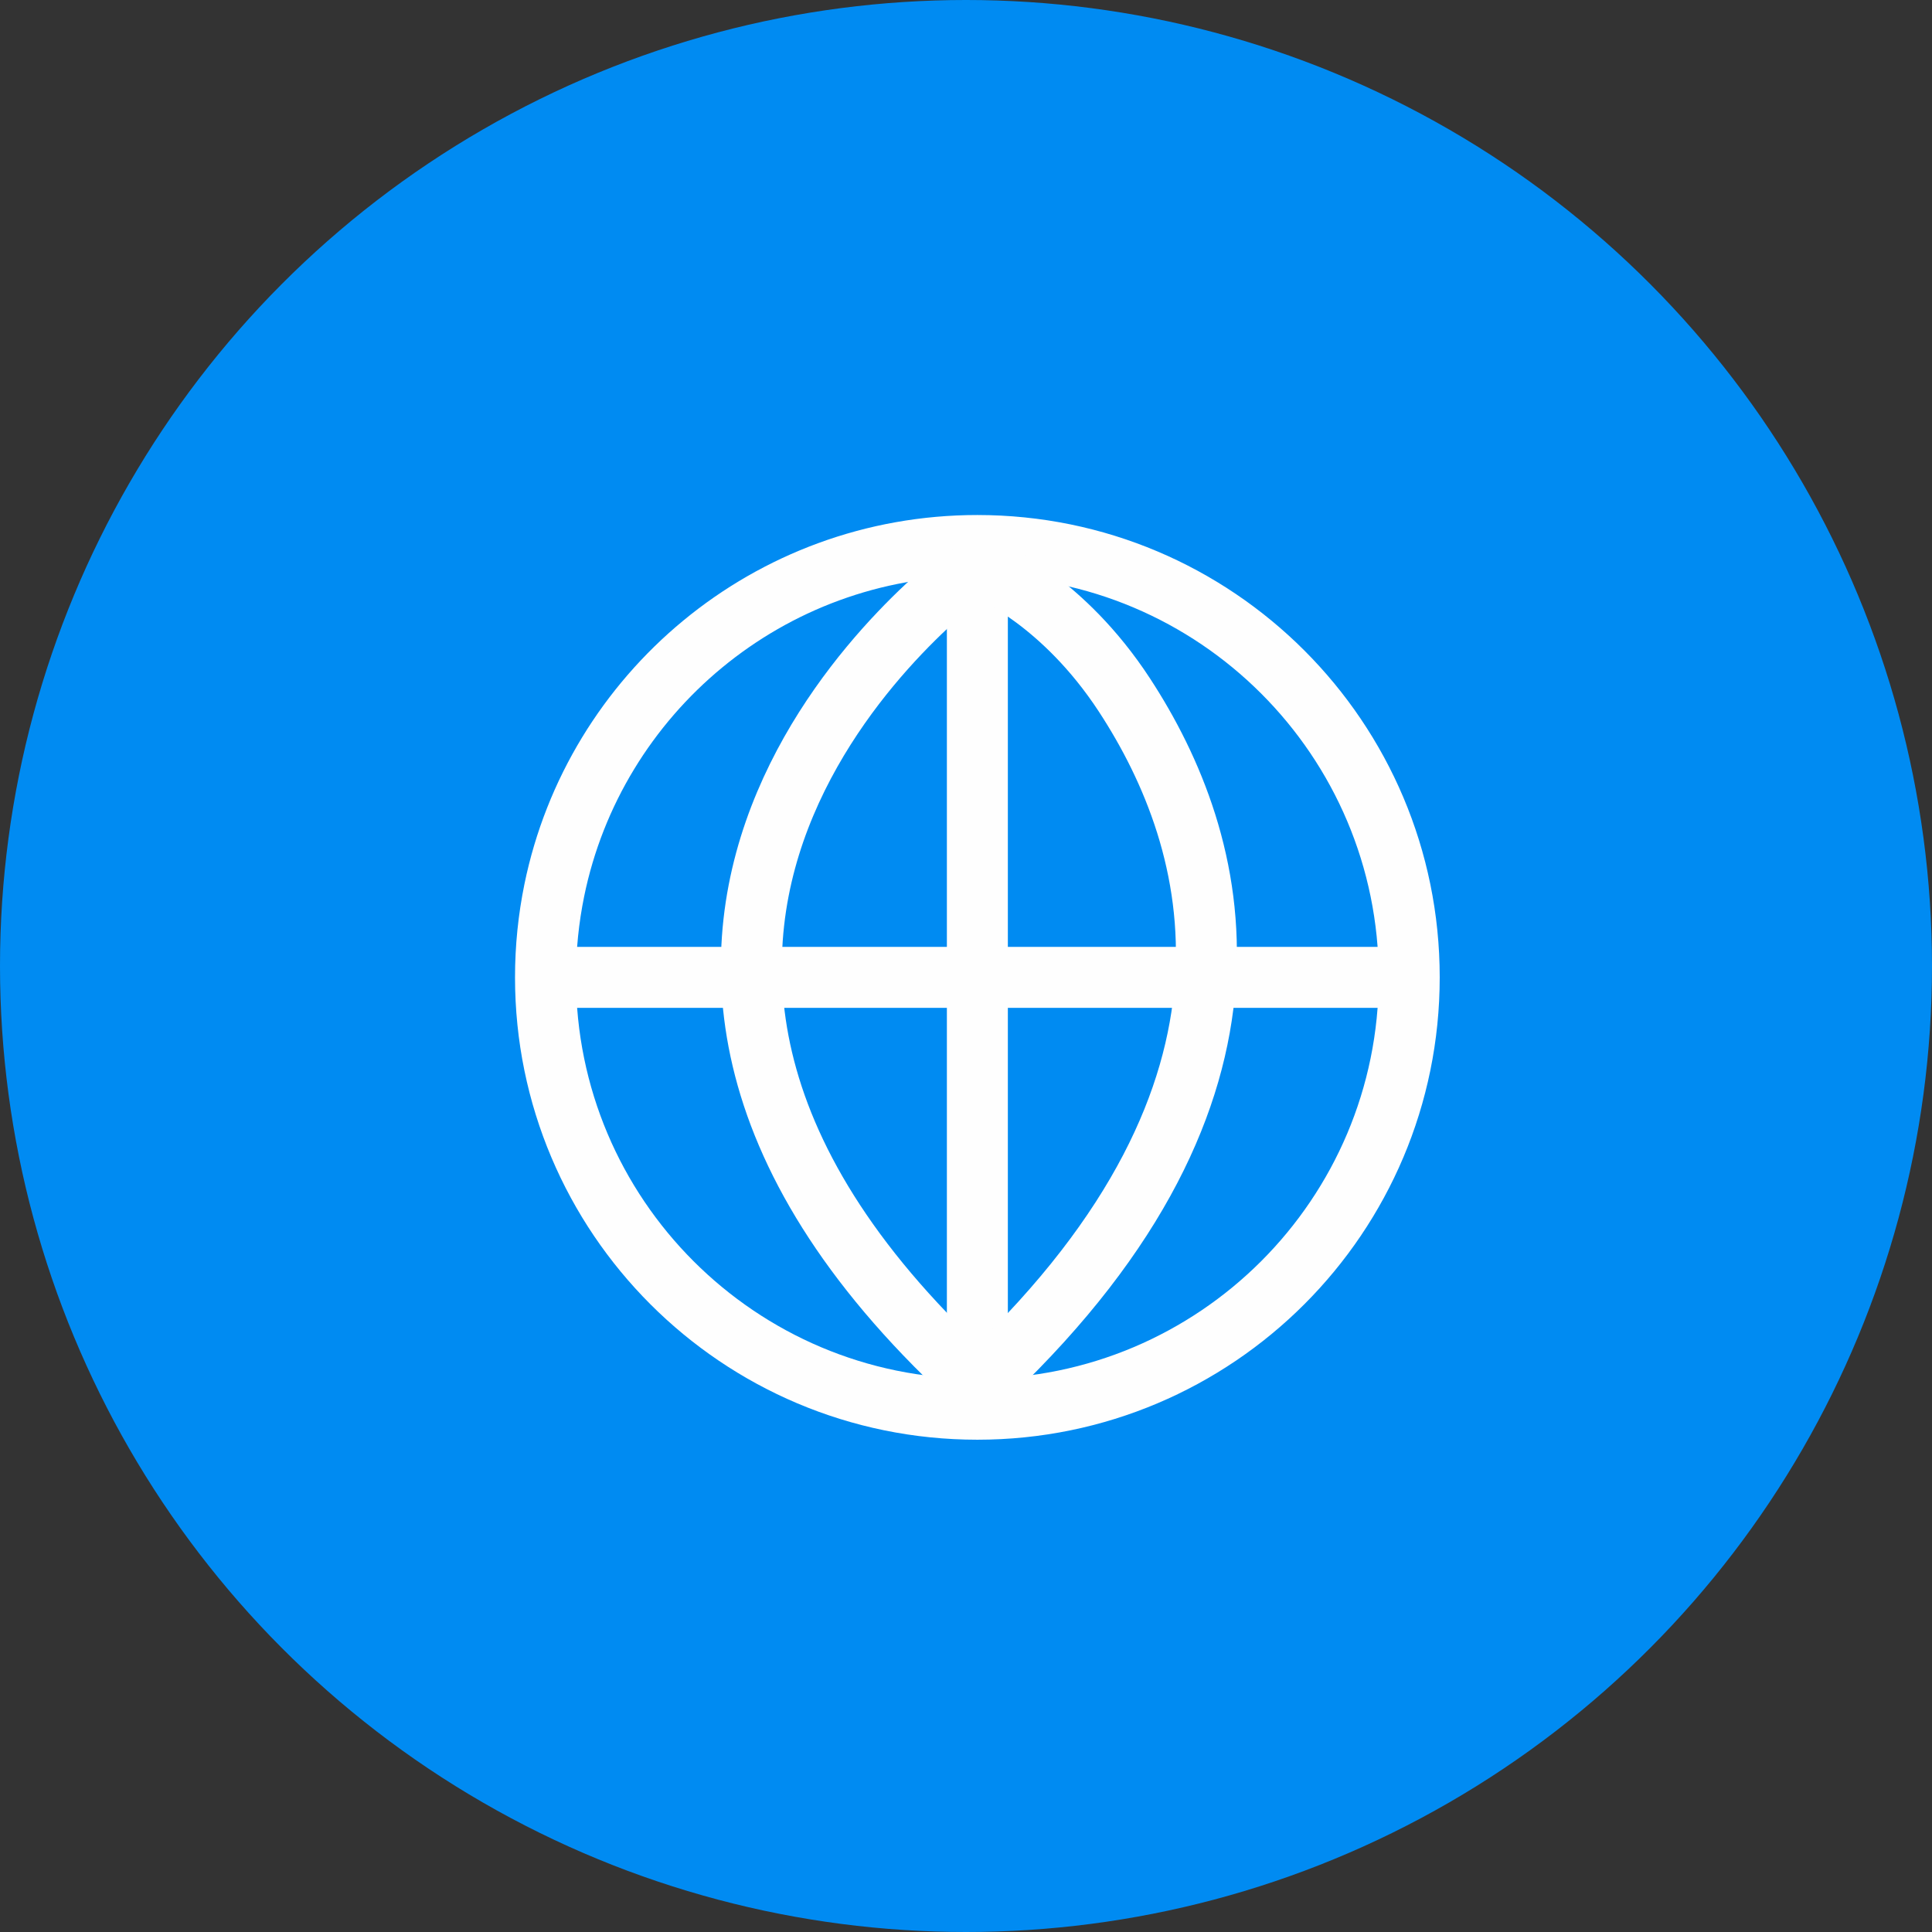 <?xml version="1.0" encoding="UTF-8"?>
<svg width="77px" height="77px" viewBox="0 0 77 77" version="1.1" xmlns="http://www.w3.org/2000/svg" xmlns:xlink="http://www.w3.org/1999/xlink">
    <rect x="0" y="0" width="77" height="77" fill="#333333" stroke="none"/>
    <title>Icon 4</title>
    <g id="Landing-and-Thank-You-Page" stroke="none" stroke-width="1" fill="none" fill-rule="evenodd">
        <g id="Deimos---Landing-Page" transform="translate(-130, -3853)">
            <g id="Icon-4" transform="translate(130, 3853)">
                <g id="Group-26">
                    <circle id="Oval-Copy-3" fill="#008BF2" cx="38.5" cy="38.5" r="38.5"></circle>
                    <path d="M56.165,38.953 C56.165,48.459 48.459,56.165 38.953,56.165 C29.447,56.165 21.741,48.459 21.741,38.953 C21.741,37.765 21.862,36.604 22.091,35.484 C23.696,27.641 30.636,21.741 38.953,21.741 C48.459,21.741 56.165,29.447 56.165,38.953 Z" id="Path" stroke="#FEFEFE" stroke-width="2.43"></path>
                    <path d="M56.165,38.953 L21.741,38.953 L56.165,38.953 Z" id="Path" stroke="#FEFEFE" stroke-width="2.43"></path>
                    <path d="M38.953,21.741 L38.953,56.165 L38.953,21.741 Z" id="Path" stroke="#FEFEFE" stroke-width="2.43"></path>
                    <path d="M38.59,22.755 C38.59,22.755 19.141,36.79 38.59,54.862" id="Path" stroke="#FEFEFE" stroke-width="2.43"></path>
                    <path d="M39.437,22.755 C39.437,22.755 42.365,23.955 44.813,27.698 C48.674,33.604 51.341,43.42 39.437,54.792" id="Path" stroke="#FEFEFE" stroke-width="2.43"></path>
                </g>
                <g id="Group-18" transform="translate(22, 22)"></g>
            </g>
        </g>
    </g>
</svg>
